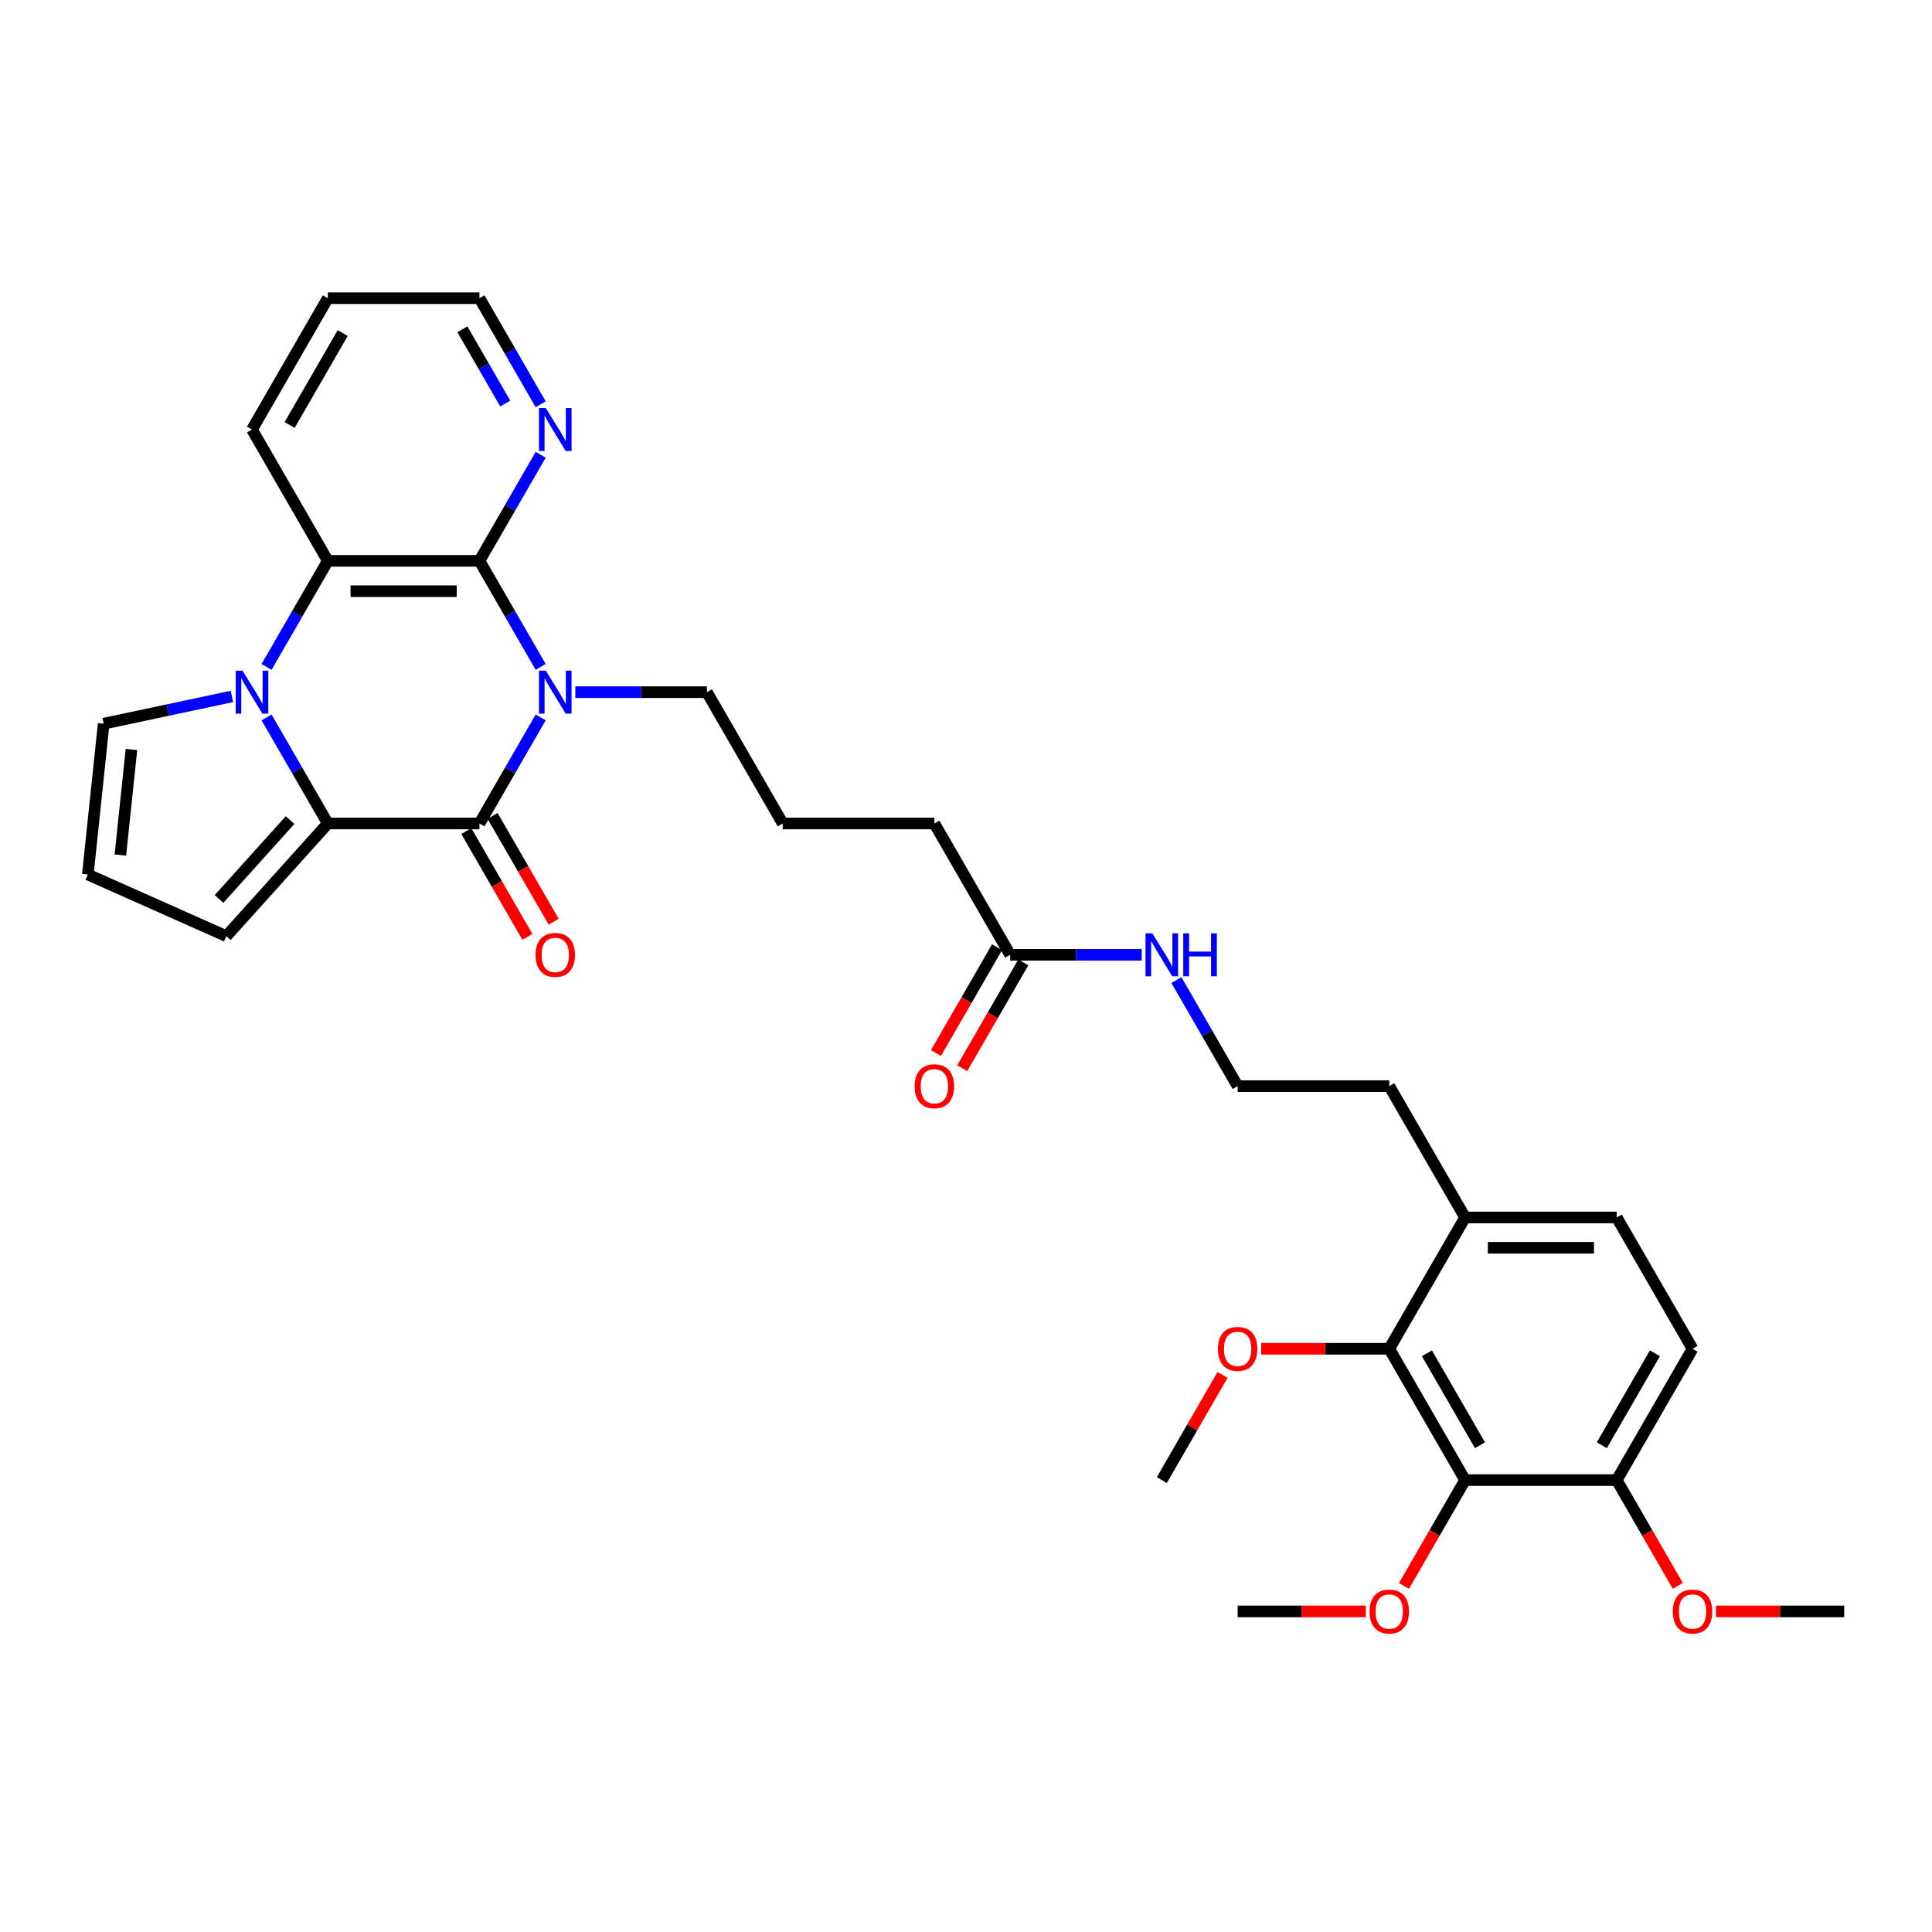 <?xml version='1.0' encoding='iso-8859-1'?>
<svg version='1.1' baseProfile='full'
              xmlns='http://www.w3.org/2000/svg'
                      xmlns:rdkit='http://www.rdkit.org/xml'
                      xmlns:xlink='http://www.w3.org/1999/xlink'
                  xml:space='preserve'
width='1000px' height='1000px' viewBox='0 0 1000 1000'>
<!-- END OF HEADER -->
<rect style='opacity:1.0;fill:#FFFFFF;stroke:none' width='1000' height='1000' x='0' y='0'> </rect>
<path class='bond-0' d='M 279.856,371.34 L 264.008,398.788' style='fill:none;fill-rule:evenodd;stroke:#0000FF;stroke-width:6px;stroke-linecap:butt;stroke-linejoin:miter;stroke-opacity:1' />
<path class='bond-0' d='M 264.008,398.788 L 248.161,426.236' style='fill:none;fill-rule:evenodd;stroke:#000000;stroke-width:6px;stroke-linecap:butt;stroke-linejoin:miter;stroke-opacity:1' />
<path class='bond-3' d='M 279.856,345.188 L 264.008,317.74' style='fill:none;fill-rule:evenodd;stroke:#0000FF;stroke-width:6px;stroke-linecap:butt;stroke-linejoin:miter;stroke-opacity:1' />
<path class='bond-3' d='M 264.008,317.74 L 248.161,290.292' style='fill:none;fill-rule:evenodd;stroke:#000000;stroke-width:6px;stroke-linecap:butt;stroke-linejoin:miter;stroke-opacity:1' />
<path class='bond-17' d='M 297.797,358.264 L 331.844,358.264' style='fill:none;fill-rule:evenodd;stroke:#0000FF;stroke-width:6px;stroke-linecap:butt;stroke-linejoin:miter;stroke-opacity:1' />
<path class='bond-17' d='M 331.844,358.264 L 365.892,358.264' style='fill:none;fill-rule:evenodd;stroke:#000000;stroke-width:6px;stroke-linecap:butt;stroke-linejoin:miter;stroke-opacity:1' />
<path class='bond-2' d='M 248.161,426.236 L 169.674,426.236' style='fill:none;fill-rule:evenodd;stroke:#000000;stroke-width:6px;stroke-linecap:butt;stroke-linejoin:miter;stroke-opacity:1' />
<path class='bond-10' d='M 241.364,430.16 L 257.175,457.545' style='fill:none;fill-rule:evenodd;stroke:#000000;stroke-width:6px;stroke-linecap:butt;stroke-linejoin:miter;stroke-opacity:1' />
<path class='bond-10' d='M 257.175,457.545 L 272.986,484.93' style='fill:none;fill-rule:evenodd;stroke:#FF0000;stroke-width:6px;stroke-linecap:butt;stroke-linejoin:miter;stroke-opacity:1' />
<path class='bond-10' d='M 254.959,422.311 L 270.769,449.697' style='fill:none;fill-rule:evenodd;stroke:#000000;stroke-width:6px;stroke-linecap:butt;stroke-linejoin:miter;stroke-opacity:1' />
<path class='bond-10' d='M 270.769,449.697 L 286.58,477.082' style='fill:none;fill-rule:evenodd;stroke:#FF0000;stroke-width:6px;stroke-linecap:butt;stroke-linejoin:miter;stroke-opacity:1' />
<path class='bond-1' d='M 137.98,345.188 L 153.827,317.74' style='fill:none;fill-rule:evenodd;stroke:#0000FF;stroke-width:6px;stroke-linecap:butt;stroke-linejoin:miter;stroke-opacity:1' />
<path class='bond-1' d='M 153.827,317.74 L 169.674,290.292' style='fill:none;fill-rule:evenodd;stroke:#000000;stroke-width:6px;stroke-linecap:butt;stroke-linejoin:miter;stroke-opacity:1' />
<path class='bond-8' d='M 120.039,360.473 L 86.849,367.528' style='fill:none;fill-rule:evenodd;stroke:#0000FF;stroke-width:6px;stroke-linecap:butt;stroke-linejoin:miter;stroke-opacity:1' />
<path class='bond-8' d='M 86.849,367.528 L 53.659,374.582' style='fill:none;fill-rule:evenodd;stroke:#000000;stroke-width:6px;stroke-linecap:butt;stroke-linejoin:miter;stroke-opacity:1' />
<path class='bond-33' d='M 137.98,371.34 L 153.827,398.788' style='fill:none;fill-rule:evenodd;stroke:#0000FF;stroke-width:6px;stroke-linecap:butt;stroke-linejoin:miter;stroke-opacity:1' />
<path class='bond-33' d='M 153.827,398.788 L 169.674,426.236' style='fill:none;fill-rule:evenodd;stroke:#000000;stroke-width:6px;stroke-linecap:butt;stroke-linejoin:miter;stroke-opacity:1' />
<path class='bond-9' d='M 169.674,426.236 L 117.156,484.563' style='fill:none;fill-rule:evenodd;stroke:#000000;stroke-width:6px;stroke-linecap:butt;stroke-linejoin:miter;stroke-opacity:1' />
<path class='bond-9' d='M 150.131,424.481 L 113.368,465.31' style='fill:none;fill-rule:evenodd;stroke:#000000;stroke-width:6px;stroke-linecap:butt;stroke-linejoin:miter;stroke-opacity:1' />
<path class='bond-4' d='M 248.161,290.292 L 169.674,290.292' style='fill:none;fill-rule:evenodd;stroke:#000000;stroke-width:6px;stroke-linecap:butt;stroke-linejoin:miter;stroke-opacity:1' />
<path class='bond-4' d='M 236.388,305.99 L 181.447,305.99' style='fill:none;fill-rule:evenodd;stroke:#000000;stroke-width:6px;stroke-linecap:butt;stroke-linejoin:miter;stroke-opacity:1' />
<path class='bond-7' d='M 248.161,290.292 L 264.008,262.844' style='fill:none;fill-rule:evenodd;stroke:#000000;stroke-width:6px;stroke-linecap:butt;stroke-linejoin:miter;stroke-opacity:1' />
<path class='bond-7' d='M 264.008,262.844 L 279.856,235.396' style='fill:none;fill-rule:evenodd;stroke:#0000FF;stroke-width:6px;stroke-linecap:butt;stroke-linejoin:miter;stroke-opacity:1' />
<path class='bond-22' d='M 169.674,290.292 L 130.431,222.32' style='fill:none;fill-rule:evenodd;stroke:#000000;stroke-width:6px;stroke-linecap:butt;stroke-linejoin:miter;stroke-opacity:1' />
<path class='bond-5' d='M 758.328,766.095 L 719.084,698.123' style='fill:none;fill-rule:evenodd;stroke:#000000;stroke-width:6px;stroke-linecap:butt;stroke-linejoin:miter;stroke-opacity:1' />
<path class='bond-5' d='M 766.035,748.051 L 738.565,700.47' style='fill:none;fill-rule:evenodd;stroke:#000000;stroke-width:6px;stroke-linecap:butt;stroke-linejoin:miter;stroke-opacity:1' />
<path class='bond-20' d='M 758.328,766.095 L 742.517,793.48' style='fill:none;fill-rule:evenodd;stroke:#000000;stroke-width:6px;stroke-linecap:butt;stroke-linejoin:miter;stroke-opacity:1' />
<path class='bond-20' d='M 742.517,793.48 L 726.706,820.865' style='fill:none;fill-rule:evenodd;stroke:#FF0000;stroke-width:6px;stroke-linecap:butt;stroke-linejoin:miter;stroke-opacity:1' />
<path class='bond-36' d='M 758.328,766.095 L 836.815,766.095' style='fill:none;fill-rule:evenodd;stroke:#000000;stroke-width:6px;stroke-linecap:butt;stroke-linejoin:miter;stroke-opacity:1' />
<path class='bond-6' d='M 719.084,698.123 L 758.328,630.151' style='fill:none;fill-rule:evenodd;stroke:#000000;stroke-width:6px;stroke-linecap:butt;stroke-linejoin:miter;stroke-opacity:1' />
<path class='bond-21' d='M 719.084,698.123 L 685.923,698.123' style='fill:none;fill-rule:evenodd;stroke:#000000;stroke-width:6px;stroke-linecap:butt;stroke-linejoin:miter;stroke-opacity:1' />
<path class='bond-21' d='M 685.923,698.123 L 652.762,698.123' style='fill:none;fill-rule:evenodd;stroke:#FF0000;stroke-width:6px;stroke-linecap:butt;stroke-linejoin:miter;stroke-opacity:1' />
<path class='bond-28' d='M 279.856,209.244 L 264.008,181.796' style='fill:none;fill-rule:evenodd;stroke:#0000FF;stroke-width:6px;stroke-linecap:butt;stroke-linejoin:miter;stroke-opacity:1' />
<path class='bond-28' d='M 264.008,181.796 L 248.161,154.348' style='fill:none;fill-rule:evenodd;stroke:#000000;stroke-width:6px;stroke-linecap:butt;stroke-linejoin:miter;stroke-opacity:1' />
<path class='bond-28' d='M 261.507,208.859 L 250.414,189.645' style='fill:none;fill-rule:evenodd;stroke:#0000FF;stroke-width:6px;stroke-linecap:butt;stroke-linejoin:miter;stroke-opacity:1' />
<path class='bond-28' d='M 250.414,189.645 L 239.321,170.432' style='fill:none;fill-rule:evenodd;stroke:#000000;stroke-width:6px;stroke-linecap:butt;stroke-linejoin:miter;stroke-opacity:1' />
<path class='bond-35' d='M 53.659,374.582 L 45.455,452.64' style='fill:none;fill-rule:evenodd;stroke:#000000;stroke-width:6px;stroke-linecap:butt;stroke-linejoin:miter;stroke-opacity:1' />
<path class='bond-35' d='M 68.04,387.932 L 62.297,442.572' style='fill:none;fill-rule:evenodd;stroke:#000000;stroke-width:6px;stroke-linecap:butt;stroke-linejoin:miter;stroke-opacity:1' />
<path class='bond-12' d='M 117.156,484.563 L 45.455,452.64' style='fill:none;fill-rule:evenodd;stroke:#000000;stroke-width:6px;stroke-linecap:butt;stroke-linejoin:miter;stroke-opacity:1' />
<path class='bond-11' d='M 836.815,766.095 L 876.058,698.123' style='fill:none;fill-rule:evenodd;stroke:#000000;stroke-width:6px;stroke-linecap:butt;stroke-linejoin:miter;stroke-opacity:1' />
<path class='bond-11' d='M 829.107,748.051 L 856.577,700.47' style='fill:none;fill-rule:evenodd;stroke:#000000;stroke-width:6px;stroke-linecap:butt;stroke-linejoin:miter;stroke-opacity:1' />
<path class='bond-23' d='M 836.815,766.095 L 852.626,793.48' style='fill:none;fill-rule:evenodd;stroke:#000000;stroke-width:6px;stroke-linecap:butt;stroke-linejoin:miter;stroke-opacity:1' />
<path class='bond-23' d='M 852.626,793.48 L 868.436,820.865' style='fill:none;fill-rule:evenodd;stroke:#FF0000;stroke-width:6px;stroke-linecap:butt;stroke-linejoin:miter;stroke-opacity:1' />
<path class='bond-13' d='M 522.866,494.208 L 483.623,426.236' style='fill:none;fill-rule:evenodd;stroke:#000000;stroke-width:6px;stroke-linecap:butt;stroke-linejoin:miter;stroke-opacity:1' />
<path class='bond-15' d='M 516.069,490.283 L 500.258,517.668' style='fill:none;fill-rule:evenodd;stroke:#000000;stroke-width:6px;stroke-linecap:butt;stroke-linejoin:miter;stroke-opacity:1' />
<path class='bond-15' d='M 500.258,517.668 L 484.447,545.054' style='fill:none;fill-rule:evenodd;stroke:#FF0000;stroke-width:6px;stroke-linecap:butt;stroke-linejoin:miter;stroke-opacity:1' />
<path class='bond-15' d='M 529.663,498.132 L 513.853,525.517' style='fill:none;fill-rule:evenodd;stroke:#000000;stroke-width:6px;stroke-linecap:butt;stroke-linejoin:miter;stroke-opacity:1' />
<path class='bond-15' d='M 513.853,525.517 L 498.042,552.902' style='fill:none;fill-rule:evenodd;stroke:#FF0000;stroke-width:6px;stroke-linecap:butt;stroke-linejoin:miter;stroke-opacity:1' />
<path class='bond-19' d='M 522.866,494.208 L 556.914,494.208' style='fill:none;fill-rule:evenodd;stroke:#000000;stroke-width:6px;stroke-linecap:butt;stroke-linejoin:miter;stroke-opacity:1' />
<path class='bond-19' d='M 556.914,494.208 L 590.962,494.208' style='fill:none;fill-rule:evenodd;stroke:#0000FF;stroke-width:6px;stroke-linecap:butt;stroke-linejoin:miter;stroke-opacity:1' />
<path class='bond-14' d='M 758.328,630.151 L 719.084,562.179' style='fill:none;fill-rule:evenodd;stroke:#000000;stroke-width:6px;stroke-linecap:butt;stroke-linejoin:miter;stroke-opacity:1' />
<path class='bond-18' d='M 758.328,630.151 L 836.815,630.151' style='fill:none;fill-rule:evenodd;stroke:#000000;stroke-width:6px;stroke-linecap:butt;stroke-linejoin:miter;stroke-opacity:1' />
<path class='bond-18' d='M 770.101,645.849 L 825.042,645.849' style='fill:none;fill-rule:evenodd;stroke:#000000;stroke-width:6px;stroke-linecap:butt;stroke-linejoin:miter;stroke-opacity:1' />
<path class='bond-16' d='M 876.058,698.123 L 836.815,630.151' style='fill:none;fill-rule:evenodd;stroke:#000000;stroke-width:6px;stroke-linecap:butt;stroke-linejoin:miter;stroke-opacity:1' />
<path class='bond-25' d='M 365.892,358.264 L 405.136,426.236' style='fill:none;fill-rule:evenodd;stroke:#000000;stroke-width:6px;stroke-linecap:butt;stroke-linejoin:miter;stroke-opacity:1' />
<path class='bond-24' d='M 608.903,507.284 L 624.75,534.732' style='fill:none;fill-rule:evenodd;stroke:#0000FF;stroke-width:6px;stroke-linecap:butt;stroke-linejoin:miter;stroke-opacity:1' />
<path class='bond-24' d='M 624.75,534.732 L 640.597,562.179' style='fill:none;fill-rule:evenodd;stroke:#000000;stroke-width:6px;stroke-linecap:butt;stroke-linejoin:miter;stroke-opacity:1' />
<path class='bond-29' d='M 706.919,834.067 L 673.758,834.067' style='fill:none;fill-rule:evenodd;stroke:#FF0000;stroke-width:6px;stroke-linecap:butt;stroke-linejoin:miter;stroke-opacity:1' />
<path class='bond-29' d='M 673.758,834.067 L 640.597,834.067' style='fill:none;fill-rule:evenodd;stroke:#000000;stroke-width:6px;stroke-linecap:butt;stroke-linejoin:miter;stroke-opacity:1' />
<path class='bond-30' d='M 632.776,711.67 L 617.065,738.883' style='fill:none;fill-rule:evenodd;stroke:#FF0000;stroke-width:6px;stroke-linecap:butt;stroke-linejoin:miter;stroke-opacity:1' />
<path class='bond-30' d='M 617.065,738.883 L 601.353,766.095' style='fill:none;fill-rule:evenodd;stroke:#000000;stroke-width:6px;stroke-linecap:butt;stroke-linejoin:miter;stroke-opacity:1' />
<path class='bond-34' d='M 130.431,222.32 L 169.674,154.348' style='fill:none;fill-rule:evenodd;stroke:#000000;stroke-width:6px;stroke-linecap:butt;stroke-linejoin:miter;stroke-opacity:1' />
<path class='bond-34' d='M 149.912,219.973 L 177.382,172.393' style='fill:none;fill-rule:evenodd;stroke:#000000;stroke-width:6px;stroke-linecap:butt;stroke-linejoin:miter;stroke-opacity:1' />
<path class='bond-31' d='M 888.224,834.067 L 921.385,834.067' style='fill:none;fill-rule:evenodd;stroke:#FF0000;stroke-width:6px;stroke-linecap:butt;stroke-linejoin:miter;stroke-opacity:1' />
<path class='bond-31' d='M 921.385,834.067 L 954.545,834.067' style='fill:none;fill-rule:evenodd;stroke:#000000;stroke-width:6px;stroke-linecap:butt;stroke-linejoin:miter;stroke-opacity:1' />
<path class='bond-27' d='M 640.597,562.179 L 719.084,562.179' style='fill:none;fill-rule:evenodd;stroke:#000000;stroke-width:6px;stroke-linecap:butt;stroke-linejoin:miter;stroke-opacity:1' />
<path class='bond-26' d='M 405.136,426.236 L 483.623,426.236' style='fill:none;fill-rule:evenodd;stroke:#000000;stroke-width:6px;stroke-linecap:butt;stroke-linejoin:miter;stroke-opacity:1' />
<path class='bond-32' d='M 248.161,154.348 L 169.674,154.348' style='fill:none;fill-rule:evenodd;stroke:#000000;stroke-width:6px;stroke-linecap:butt;stroke-linejoin:miter;stroke-opacity:1' />
<path  class='atom-0' d='M 282.492 347.15
L 289.775 358.923
Q 290.497 360.085, 291.659 362.188
Q 292.821 364.292, 292.883 364.417
L 292.883 347.15
L 295.834 347.15
L 295.834 369.378
L 292.789 369.378
L 284.972 356.506
Q 284.061 354.999, 283.088 353.272
Q 282.146 351.545, 281.864 351.012
L 281.864 369.378
L 278.975 369.378
L 278.975 347.15
L 282.492 347.15
' fill='#0000FF'/>
<path  class='atom-2' d='M 125.517 347.15
L 132.801 358.923
Q 133.523 360.085, 134.685 362.188
Q 135.846 364.292, 135.909 364.417
L 135.909 347.15
L 138.86 347.15
L 138.86 369.378
L 135.815 369.378
L 127.998 356.506
Q 127.087 354.999, 126.114 353.272
Q 125.172 351.545, 124.889 351.012
L 124.889 369.378
L 122.001 369.378
L 122.001 347.15
L 125.517 347.15
' fill='#0000FF'/>
<path  class='atom-8' d='M 282.492 211.207
L 289.775 222.98
Q 290.497 224.141, 291.659 226.245
Q 292.821 228.348, 292.883 228.474
L 292.883 211.207
L 295.834 211.207
L 295.834 233.434
L 292.789 233.434
L 284.972 220.562
Q 284.061 219.055, 283.088 217.329
Q 282.146 215.602, 281.864 215.068
L 281.864 233.434
L 278.975 233.434
L 278.975 211.207
L 282.492 211.207
' fill='#0000FF'/>
<path  class='atom-11' d='M 277.202 494.27
Q 277.202 488.933, 279.839 485.951
Q 282.476 482.968, 287.405 482.968
Q 292.334 482.968, 294.971 485.951
Q 297.608 488.933, 297.608 494.27
Q 297.608 499.67, 294.94 502.747
Q 292.271 505.792, 287.405 505.792
Q 282.507 505.792, 279.839 502.747
Q 277.202 499.702, 277.202 494.27
M 287.405 503.281
Q 290.796 503.281, 292.616 501.02
Q 294.469 498.729, 294.469 494.27
Q 294.469 489.907, 292.616 487.709
Q 290.796 485.48, 287.405 485.48
Q 284.014 485.48, 282.162 487.678
Q 280.341 489.875, 280.341 494.27
Q 280.341 498.76, 282.162 501.02
Q 284.014 503.281, 287.405 503.281
' fill='#FF0000'/>
<path  class='atom-16' d='M 473.419 562.242
Q 473.419 556.905, 476.057 553.923
Q 478.694 550.94, 483.623 550.94
Q 488.552 550.94, 491.189 553.923
Q 493.826 556.905, 493.826 562.242
Q 493.826 567.642, 491.157 570.719
Q 488.489 573.764, 483.623 573.764
Q 478.725 573.764, 476.057 570.719
Q 473.419 567.674, 473.419 562.242
M 483.623 571.253
Q 487.013 571.253, 488.834 568.992
Q 490.687 566.7, 490.687 562.242
Q 490.687 557.878, 488.834 555.681
Q 487.013 553.452, 483.623 553.452
Q 480.232 553.452, 478.38 555.649
Q 476.559 557.847, 476.559 562.242
Q 476.559 566.732, 478.38 568.992
Q 480.232 571.253, 483.623 571.253
' fill='#FF0000'/>
<path  class='atom-20' d='M 596.44 483.094
L 603.724 494.867
Q 604.446 496.029, 605.607 498.132
Q 606.769 500.235, 606.832 500.361
L 606.832 483.094
L 609.783 483.094
L 609.783 505.321
L 606.738 505.321
L 598.92 492.45
Q 598.01 490.943, 597.037 489.216
Q 596.095 487.489, 595.812 486.955
L 595.812 505.321
L 592.924 505.321
L 592.924 483.094
L 596.44 483.094
' fill='#0000FF'/>
<path  class='atom-20' d='M 612.451 483.094
L 615.465 483.094
L 615.465 492.544
L 626.83 492.544
L 626.83 483.094
L 629.844 483.094
L 629.844 505.321
L 626.83 505.321
L 626.83 495.055
L 615.465 495.055
L 615.465 505.321
L 612.451 505.321
L 612.451 483.094
' fill='#0000FF'/>
<path  class='atom-21' d='M 708.881 834.13
Q 708.881 828.793, 711.518 825.81
Q 714.155 822.828, 719.084 822.828
Q 724.013 822.828, 726.65 825.81
Q 729.287 828.793, 729.287 834.13
Q 729.287 839.53, 726.619 842.606
Q 723.95 845.652, 719.084 845.652
Q 714.186 845.652, 711.518 842.606
Q 708.881 839.561, 708.881 834.13
M 719.084 843.14
Q 722.475 843.14, 724.296 840.88
Q 726.148 838.588, 726.148 834.13
Q 726.148 829.766, 724.296 827.568
Q 722.475 825.339, 719.084 825.339
Q 715.693 825.339, 713.841 827.537
Q 712.02 829.734, 712.02 834.13
Q 712.02 838.619, 713.841 840.88
Q 715.693 843.14, 719.084 843.14
' fill='#FF0000'/>
<path  class='atom-22' d='M 630.394 698.186
Q 630.394 692.849, 633.031 689.866
Q 635.668 686.884, 640.597 686.884
Q 645.526 686.884, 648.163 689.866
Q 650.8 692.849, 650.8 698.186
Q 650.8 703.586, 648.132 706.663
Q 645.463 709.708, 640.597 709.708
Q 635.699 709.708, 633.031 706.663
Q 630.394 703.617, 630.394 698.186
M 640.597 707.196
Q 643.988 707.196, 645.809 704.936
Q 647.661 702.644, 647.661 698.186
Q 647.661 693.822, 645.809 691.624
Q 643.988 689.395, 640.597 689.395
Q 637.206 689.395, 635.354 691.593
Q 633.533 693.791, 633.533 698.186
Q 633.533 702.675, 635.354 704.936
Q 637.206 707.196, 640.597 707.196
' fill='#FF0000'/>
<path  class='atom-24' d='M 865.855 834.13
Q 865.855 828.793, 868.492 825.81
Q 871.129 822.828, 876.058 822.828
Q 880.987 822.828, 883.624 825.81
Q 886.262 828.793, 886.262 834.13
Q 886.262 839.53, 883.593 842.606
Q 880.925 845.652, 876.058 845.652
Q 871.161 845.652, 868.492 842.606
Q 865.855 839.561, 865.855 834.13
M 876.058 843.14
Q 879.449 843.14, 881.27 840.88
Q 883.122 838.588, 883.122 834.13
Q 883.122 829.766, 881.27 827.568
Q 879.449 825.339, 876.058 825.339
Q 872.668 825.339, 870.815 827.537
Q 868.994 829.734, 868.994 834.13
Q 868.994 838.619, 870.815 840.88
Q 872.668 843.14, 876.058 843.14
' fill='#FF0000'/>
</svg>
